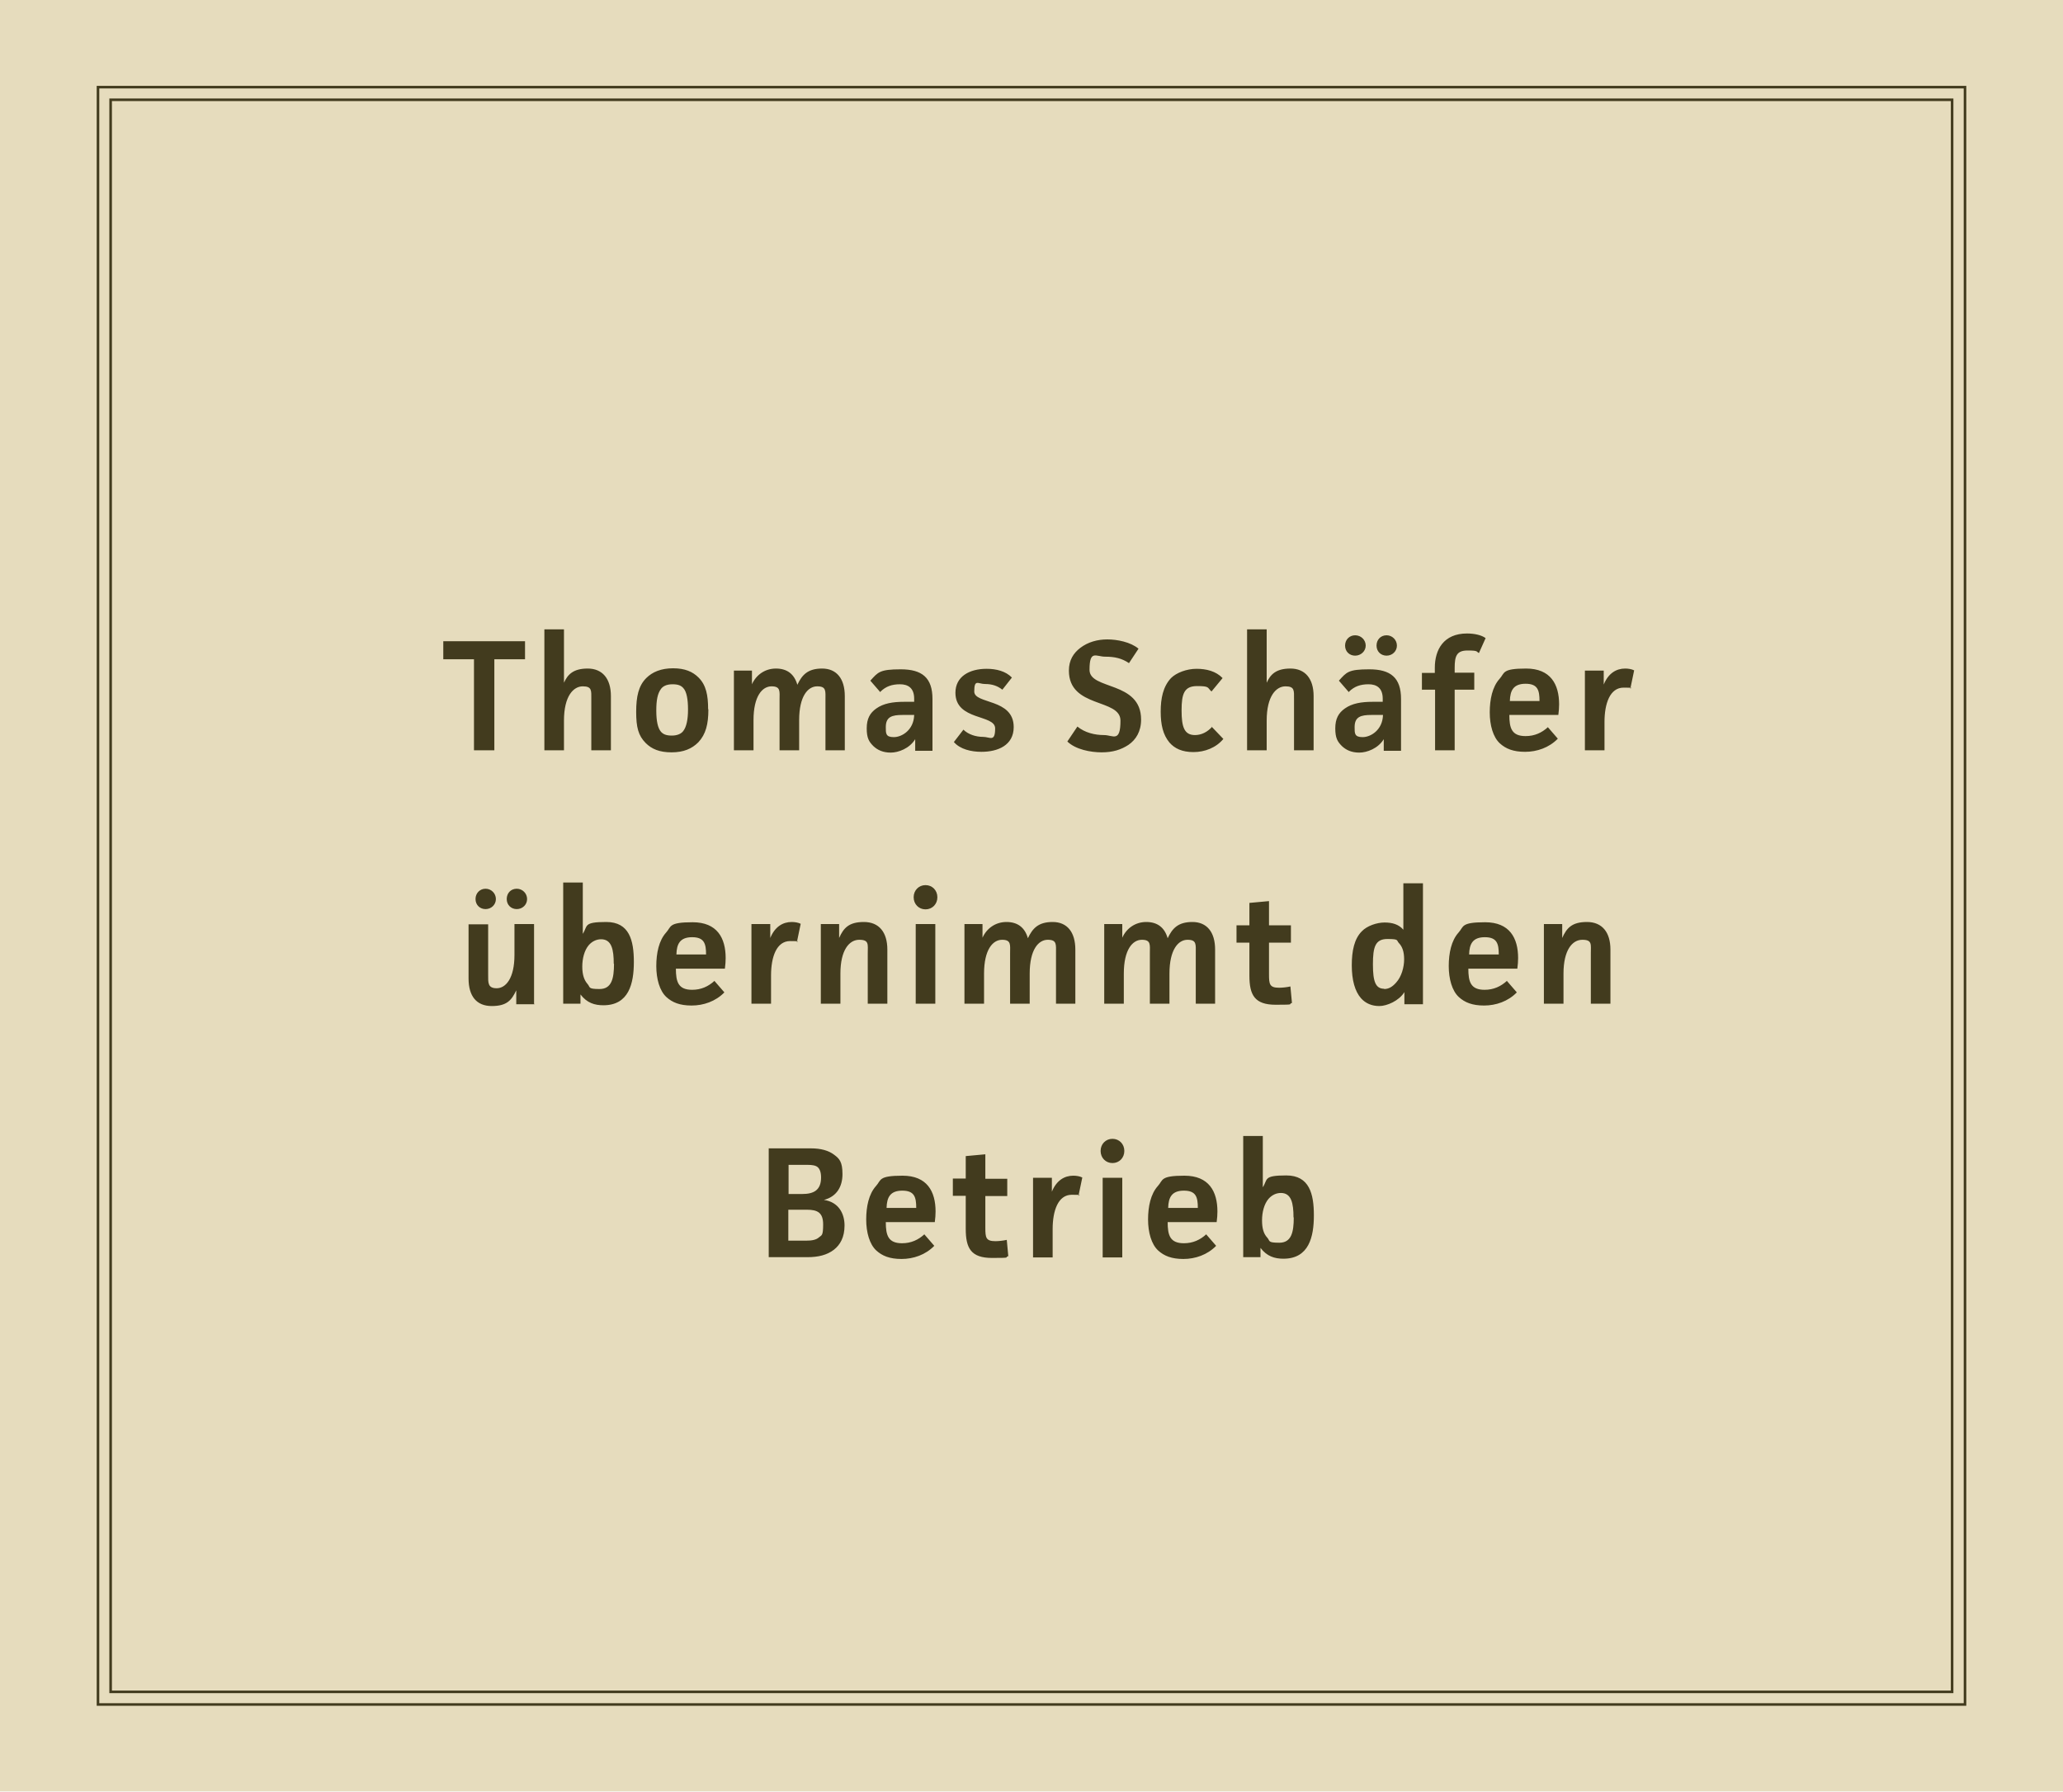 <?xml version="1.0" encoding="UTF-8"?> <svg xmlns="http://www.w3.org/2000/svg" xmlns:xlink="http://www.w3.org/1999/xlink" id="Ebene_1" version="1.1" viewBox="0 0 800 694.9"><defs><style> .st0, .st1 { fill: none; } .st2 { fill: #423b1e; } .st3 { clip-path: url(#clippath-1); } .st4 { clip-path: url(#clippath-3); } .st5 { clip-path: url(#clippath-4); } .st6 { clip-path: url(#clippath-2); } .st7 { clip-path: url(#clippath-6); } .st8 { clip-path: url(#clippath-5); } .st1 { stroke: #423b1e; stroke-width: 1px; } .st9 { fill: #c1a85b; } .st10 { opacity: .8; } .st11 { opacity: .4; } .st12 { clip-path: url(#clippath); } </style><clipPath id="clippath"><rect class="st0" width="800" height="694.9"></rect></clipPath><clipPath id="clippath-1"><rect class="st0" width="800" height="694.9"></rect></clipPath><clipPath id="clippath-2"><rect class="st0" x="-17.7" y="-15.7" width="835.4" height="712.6"></rect></clipPath><clipPath id="clippath-3"><rect class="st0" width="800" height="694.9"></rect></clipPath><clipPath id="clippath-4"><rect class="st0" x="-2.3" y="-2.3" width="804.3" height="699.3"></rect></clipPath><clipPath id="clippath-5"><rect class="st0" x="-17.7" y="-15.7" width="835.4" height="712.6"></rect></clipPath><clipPath id="clippath-6"><rect class="st0" width="800" height="694.9"></rect></clipPath></defs><g class="st12"><g class="st3"><g class="st10"><g class="st6"><g class="st4"><g class="st5"><image width="1065" height="926" transform="translate(-2.3 -2.3) scale(.8)"></image></g></g></g></g><g class="st11"><g class="st8"><rect class="st9" width="800" height="694.9"></rect></g></g></g><polygon class="st1" points="38 36.2 38 658.7 38 661.1 40.5 661.1 759.5 661.1 762 661.1 762 658.7 762 36.2 762 33.8 759.5 33.8 40.5 33.8 38 33.8 38 36.2"></polygon><rect class="st1" x="42.9" y="38.7" width="714.1" height="617.5"></rect><g class="st7"><path class="st2" d="M501.7,472.2c0,5.7-.9,9.8-5.6,9.8s-3.5-.7-4.7-2c-1.4-1.5-2-3.6-2-6.7s.8-6.3,2.5-8.3c1.3-1.5,3-2.3,4.8-2.3,4.1,0,4.9,4,4.9,9.5M482.1,440.7v46.9h6.7v-3.6c2.5,3.3,5.5,4.2,8.9,4.2,9.9,0,11.8-8.5,11.8-16.8s-1.7-15.5-10.7-15.5-7.1,1.5-9.1,4.6v-19.9h-7.6ZM453,468.5c.1-4.1,1.4-6.7,6.1-6.7s5.4,2.5,5.4,6.7h-11.5ZM467.8,478.7c-2.4,2.2-5.2,3.5-8.7,3.5-5.4,0-6.3-3.1-6.3-8.2h19c.2-1.5.3-2.9.3-4.1,0-7.8-3.3-13.9-12.8-13.9s-8.2,1.7-10.3,4c-2.8,3.1-3.8,8-3.8,13s1.3,9.6,3.9,12c2.3,2.1,5.2,3.3,9.8,3.3s9.3-1.6,12.7-5.1l-3.9-4.5ZM426.8,446.4c0,2.7,2,4.7,4.6,4.7s4.6-2,4.6-4.7-2-4.7-4.6-4.7-4.6,2-4.6,4.7M427.6,487.7h7.6v-30.9h-7.6v30.9ZM400.6,456.8v30.9h7.6v-11c0-7.1,2.1-13.3,7.4-13.3s2,.2,2.6.5l1.5-7.2c-1-.5-2.3-.7-3.5-.7-3.4,0-6.5,1.8-8.3,6.2v-5.4c0,0-7.2,0-7.2,0ZM390.4,480.9c-1.4.3-3.1.5-4.4.5-3.7,0-3.9-1.4-3.9-5.2v-12.3h8.5v-6.7h-8.5v-9.5l-7.6.7v8.7h-5v6.7h5v12.8c0,7.5,2,11.3,10.2,11.3s4.5-.2,6.3-.7l-.6-6.4ZM343.8,468.5c.1-4.1,1.4-6.7,6.1-6.7s5.4,2.5,5.4,6.7h-11.5ZM358.5,478.7c-2.4,2.2-5.2,3.5-8.7,3.5-5.4,0-6.3-3.1-6.3-8.2h19c.2-1.5.3-2.9.3-4.1,0-7.8-3.3-13.9-12.8-13.9s-8.2,1.7-10.3,4c-2.8,3.1-3.8,8-3.8,13s1.3,9.6,3.9,12c2.3,2.1,5.2,3.3,9.8,3.3s9.3-1.6,12.7-5.1l-3.9-4.5ZM305.8,451.8h7.4c1.7,0,3.1.2,3.9.9.8.7,1.3,2,1.3,4,0,5.1-3.1,6.4-7.3,6.4h-5.3v-11.4ZM305.8,469.2h7.1c4.1,0,6.3,1.1,6.3,5.7s-.6,4.1-1.6,5c-1.1,1-2.8,1.3-5,1.3h-6.9v-12ZM298.1,445.3v42.3h15.1c4,0,7.5-.8,10.2-2.9,2.4-1.9,4.1-4.8,4.1-9.4s-2.3-9.1-8-9.9c5-1.3,7.2-5.2,7.2-10s-1.2-6-3.2-7.5c-2.2-1.7-5.3-2.5-9-2.5h-16.3Z"></path><path class="st2" d="M598.7,358.4v30.9h7.6v-11.7c0-9.1,3.4-13.1,7.3-13.1s3.3,1.8,3.3,5.3v19.5h7.6v-21c0-6.7-3.2-10.7-9.1-10.7s-7.9,2.4-9.6,6.2v-5.4h-7.2ZM569.7,370.2c.1-4.1,1.4-6.7,6.1-6.7s5.4,2.5,5.4,6.7h-11.5ZM584.4,380.4c-2.4,2.2-5.2,3.5-8.7,3.5-5.4,0-6.3-3.1-6.3-8.2h19c.2-1.5.3-2.9.3-4.1,0-7.8-3.3-13.9-12.8-13.9s-8.2,1.7-10.3,4c-2.8,3.1-3.8,8-3.8,13s1.3,9.6,3.9,12c2.3,2.1,5.2,3.3,9.8,3.3s9.3-1.6,12.7-5.1l-3.9-4.5ZM536.8,383.5c-3.4,0-4.4-2.8-4.4-9.5s.9-9.8,5.6-9.8,3.4.5,4.5,1.6c1.3,1.4,2,3.3,2,6.3s-1,6.7-3.1,9c-1.5,1.7-2.9,2.5-4.7,2.5M544.2,342.4v18.2c-1.8-2.1-4.3-2.8-7.3-2.8s-6.8,1.3-8.8,3.4c-2.9,2.9-3.9,7.5-3.9,13.2s1.2,10.1,3.6,12.8c1.8,2,4.2,3,7.1,3s7.6-2,9.7-5.4v4.7h7.2v-46.9h-7.6ZM500.4,382.6c-1.3.3-3.1.5-4.4.5-3.7,0-3.9-1.4-3.9-5.2v-12.3h8.5v-6.7h-8.5v-9.4l-7.6.7v8.7h-5v6.7h5v12.8c0,7.5,2,11.3,10.2,11.3s4.5-.2,6.3-.7l-.6-6.4ZM428.2,358.4v30.9h7.6v-11.7c0-9.3,3.4-13.1,7-13.1s3.1,2,3.1,5.2v19.6h7.6v-11.7c0-9.3,3.4-13.1,7-13.1s3.2,1.8,3.2,5.3v19.5h7.5v-21c0-6.8-3.2-10.7-8.8-10.7s-7.8,2.5-9.6,6.3c-1.2-4.2-4-6.3-8.3-6.3s-7.7,2.5-9.3,6.1v-5.3h-7.2ZM374,358.4v30.9h7.6v-11.7c0-9.3,3.4-13.1,7-13.1s3.1,2,3.1,5.2v19.6h7.6v-11.7c0-9.3,3.4-13.1,7-13.1s3.2,1.8,3.2,5.3v19.5h7.5v-21c0-6.8-3.2-10.7-8.8-10.7s-7.8,2.5-9.6,6.3c-1.2-4.2-4-6.3-8.3-6.3s-7.7,2.5-9.3,6.1v-5.3h-7.2ZM354.3,348c0,2.7,2,4.7,4.6,4.7s4.6-2,4.6-4.7-2-4.7-4.6-4.7-4.6,2-4.6,4.7M355.1,389.3h7.6v-30.9h-7.6v30.9ZM318.3,358.4v30.9h7.6v-11.7c0-9.1,3.4-13.1,7.3-13.1s3.3,1.8,3.3,5.3v19.5h7.6v-21c0-6.7-3.2-10.7-9.1-10.7s-7.9,2.4-9.6,6.2v-5.4h-7.2ZM291.4,358.4v30.9h7.6v-11c0-7.1,2.1-13.3,7.4-13.3s2,.2,2.6.5l1.5-7.2c-1-.5-2.3-.7-3.5-.7-3.4,0-6.5,1.8-8.3,6.2v-5.4c0,0-7.2,0-7.2,0ZM262.3,370.2c.1-4.1,1.4-6.7,6.1-6.7s5.4,2.5,5.4,6.7h-11.5ZM277.1,380.4c-2.4,2.2-5.2,3.5-8.7,3.5-5.4,0-6.3-3.1-6.3-8.2h19c.2-1.5.3-2.9.3-4.1,0-7.8-3.3-13.9-12.8-13.9s-8.2,1.7-10.3,4c-2.8,3.1-3.8,8-3.8,13s1.3,9.6,3.9,12c2.3,2.1,5.2,3.3,9.8,3.3s9.3-1.6,12.7-5.1l-3.9-4.5ZM238.1,373.8c0,5.7-.9,9.8-5.6,9.8s-3.5-.7-4.7-2c-1.3-1.5-2-3.6-2-6.7s.8-6.3,2.5-8.3c1.3-1.5,3-2.3,4.8-2.3,4.1,0,4.9,4,4.9,9.5M218.4,342.4v46.9h6.7v-3.6c2.5,3.3,5.5,4.2,8.9,4.2,9.9,0,11.8-8.5,11.8-16.8s-1.7-15.5-10.7-15.5-7.1,1.5-9.1,4.6v-19.9h-7.6ZM188.3,344.7c-2.2,0-3.9,1.7-3.9,4s1.7,3.9,3.9,3.9,4-1.7,4-3.9-1.8-4-4-4M200.4,344.7c-2.3,0-3.9,1.7-3.9,4s1.7,3.9,3.9,3.9,4-1.7,4-3.9-1.8-4-4-4M207.1,389.3v-30.9h-7.6v12c0,9.1-3.4,12.9-6.9,12.9s-3.3-2.2-3.3-5.2v-19.6h-7.6v21c0,6.9,3.1,10.7,9,10.7s7.7-2.3,9.5-6.1v5.4h7.1Z"></path><path class="st2" d="M614.6,260.1v30.9h7.6v-11c0-7.1,2.1-13.3,7.4-13.3s2,.2,2.6.5l1.5-7.2c-1-.5-2.3-.7-3.5-.7-3.4,0-6.5,1.8-8.3,6.2v-5.4c0,0-7.2,0-7.2,0ZM585.5,271.9c.1-4.1,1.4-6.7,6.1-6.7s5.4,2.5,5.4,6.7h-11.5ZM600.3,282c-2.4,2.2-5.2,3.5-8.7,3.5-5.4,0-6.3-3.1-6.3-8.2h19c.2-1.5.3-2.9.3-4.1,0-7.8-3.3-13.9-12.8-13.9s-8.2,1.7-10.3,4c-2.8,3.1-3.8,8-3.8,13s1.3,9.6,3.9,12c2.3,2.1,5.2,3.3,9.8,3.3s9.3-1.6,12.7-5.1l-3.9-4.5ZM551.5,267.5h5v23.5h7.6v-23.5h7.6v-6.6h-7.6v-1.9c0-4.6.8-6.7,5-6.7s3.3.4,4.4,1l2.6-5.8c-1.6-1.2-4.4-1.8-7.2-1.8-9.1,0-12.5,6.3-12.5,13.3v2h-5v6.6ZM525.5,246.4c-2.2,0-3.9,1.7-3.9,4s1.7,3.9,3.9,3.9,4.1-1.7,4.1-3.9-1.8-4-4.1-4M537.7,246.4c-2.3,0-3.9,1.7-3.9,4s1.7,3.9,3.9,3.9,4-1.7,4-3.9-1.8-4-4-4M536.3,277.4c-.2,5.7-4.7,8.5-7.9,8.5s-3.1-1.5-3.1-3.9c0-4,2.4-4.7,6.5-4.7h4.5ZM523.1,268.3c2.1-2.1,4.5-2.9,7.6-2.9s5.5,1.4,5.5,5.6v1.2h-3.9c-4.4,0-8,.6-10.8,2.6-2.4,1.7-3.7,3.9-3.7,7.7s.9,5.2,2.6,6.9c1.6,1.5,3.7,2.5,6.7,2.5s7.3-1.6,9.5-5.2v4.5h6.7v-20.1c0-8.3-4.1-11.5-12.3-11.5s-8.8,1.1-11.8,4.4l3.9,4.5ZM483.6,244.1v46.9h7.6v-11.5c0-9.6,3.7-13.3,7.3-13.3s3.3,1.7,3.3,5v19.8h7.6v-21c0-6.8-3.3-10.7-9-10.7s-7.8,2.4-9.2,5.5v-20.7h-7.6ZM470.1,281.8c-1.8,2.1-4.2,3.3-6.7,3.3-4.2,0-5.2-3.2-5.2-9.6s1-9.4,6-9.4,3.9.6,5.6,2.1l4.3-5.2c-2.6-2.7-6.3-3.6-10.1-3.6s-7.8,1.5-9.9,3.6c-3.1,3.3-4,7.9-4,13s.9,9,3.4,12c2,2.3,4.9,3.7,9.3,3.7s8.8-1.7,11.6-5.1l-4.5-4.7ZM441.5,251.6c-3.1-2.6-8.3-3.6-12.1-3.6s-7.5,1-10.5,3.3c-2.6,2-4.4,4.7-4.4,8.8,0,14.7,20,10.7,20,19.4s-2.9,5.6-6.4,5.6-7.4-.9-10.3-3.3l-3.9,5.8c3.2,3.1,9,4.2,13.3,4.2s7.5-1,10.4-2.9c2.9-2,4.9-5.2,4.9-9.8,0-15.1-20-11.4-20-19.3s2.5-5.1,6.1-5.1,6.4.6,9.2,2.5l3.7-5.6ZM392.4,262.8c-2.4-2.5-6.1-3.4-9.8-3.4-6.7,0-12.1,3-12.1,9.3,0,10.9,15.4,8.3,15.4,13.8s-2,3.3-4.7,3.3-5.7-.9-7.6-2.8l-3.7,4.8c2.4,2.8,6.7,3.8,10.7,3.8,6.3,0,12.5-2.5,12.5-9.6,0-11.2-15.3-8.8-15.3-13.8s1.5-2.9,4.2-2.9,4.8.7,6.7,2.2l3.7-4.7ZM354.5,277.4c-.2,5.7-4.7,8.5-7.9,8.5s-3.1-1.5-3.1-3.9c0-4,2.4-4.7,6.5-4.7h4.5ZM341.4,268.3c2.1-2.1,4.5-2.9,7.6-2.9s5.5,1.4,5.5,5.6v1.2h-3.9c-4.4,0-8,.6-10.8,2.6-2.4,1.7-3.7,3.9-3.7,7.7s.9,5.2,2.6,6.9c1.6,1.5,3.7,2.5,6.7,2.5s7.3-1.6,9.5-5.2v4.5h6.7v-20.1c0-8.3-4.1-11.5-12.3-11.5s-8.8,1.1-11.8,4.4l3.9,4.5ZM284.6,260.1v30.9h7.6v-11.7c0-9.3,3.4-13.1,7-13.1s3.1,2,3.1,5.2v19.6h7.6v-11.7c0-9.3,3.4-13.1,7-13.1s3.2,1.8,3.2,5.3v19.5h7.5v-21c0-6.8-3.2-10.7-8.8-10.7s-7.8,2.5-9.6,6.3c-1.2-4.2-4-6.3-8.3-6.3s-7.7,2.5-9.3,6.1v-5.3h-7.2ZM266.8,275.3c0,3.7-.6,6.7-1.9,8.3-.7.9-2.1,1.7-4.4,1.7s-3.4-.6-4.2-1.5c-1.2-1.4-1.8-4.1-1.8-8.2s.5-6.7,1.9-8.5c.7-.9,2-1.7,4.4-1.7s3.4.6,4.2,1.5c1.3,1.4,1.8,4.5,1.8,8.2M274.6,275.1c0-5.5-.8-9.4-3.7-12.3-2.3-2.3-5.3-3.6-9.9-3.6s-8,1.4-10.4,3.8c-3,3-3.9,7.2-3.9,13.1s.8,9.2,3.7,12.1c2.3,2.3,5.3,3.6,10,3.6s7.9-1.4,10.4-3.9c2.9-3.1,3.9-7,3.9-12.8M211.1,244.1v46.9h7.6v-11.5c0-9.6,3.7-13.3,7.3-13.3s3.3,1.7,3.3,5v19.8h7.6v-21c0-6.8-3.3-10.7-9-10.7s-7.8,2.4-9.2,5.5v-20.7h-7.6ZM171.9,248.7v7h11.9v35.3h7.9v-35.3h11.9v-7h-31.7Z"></path></g></g></svg> 